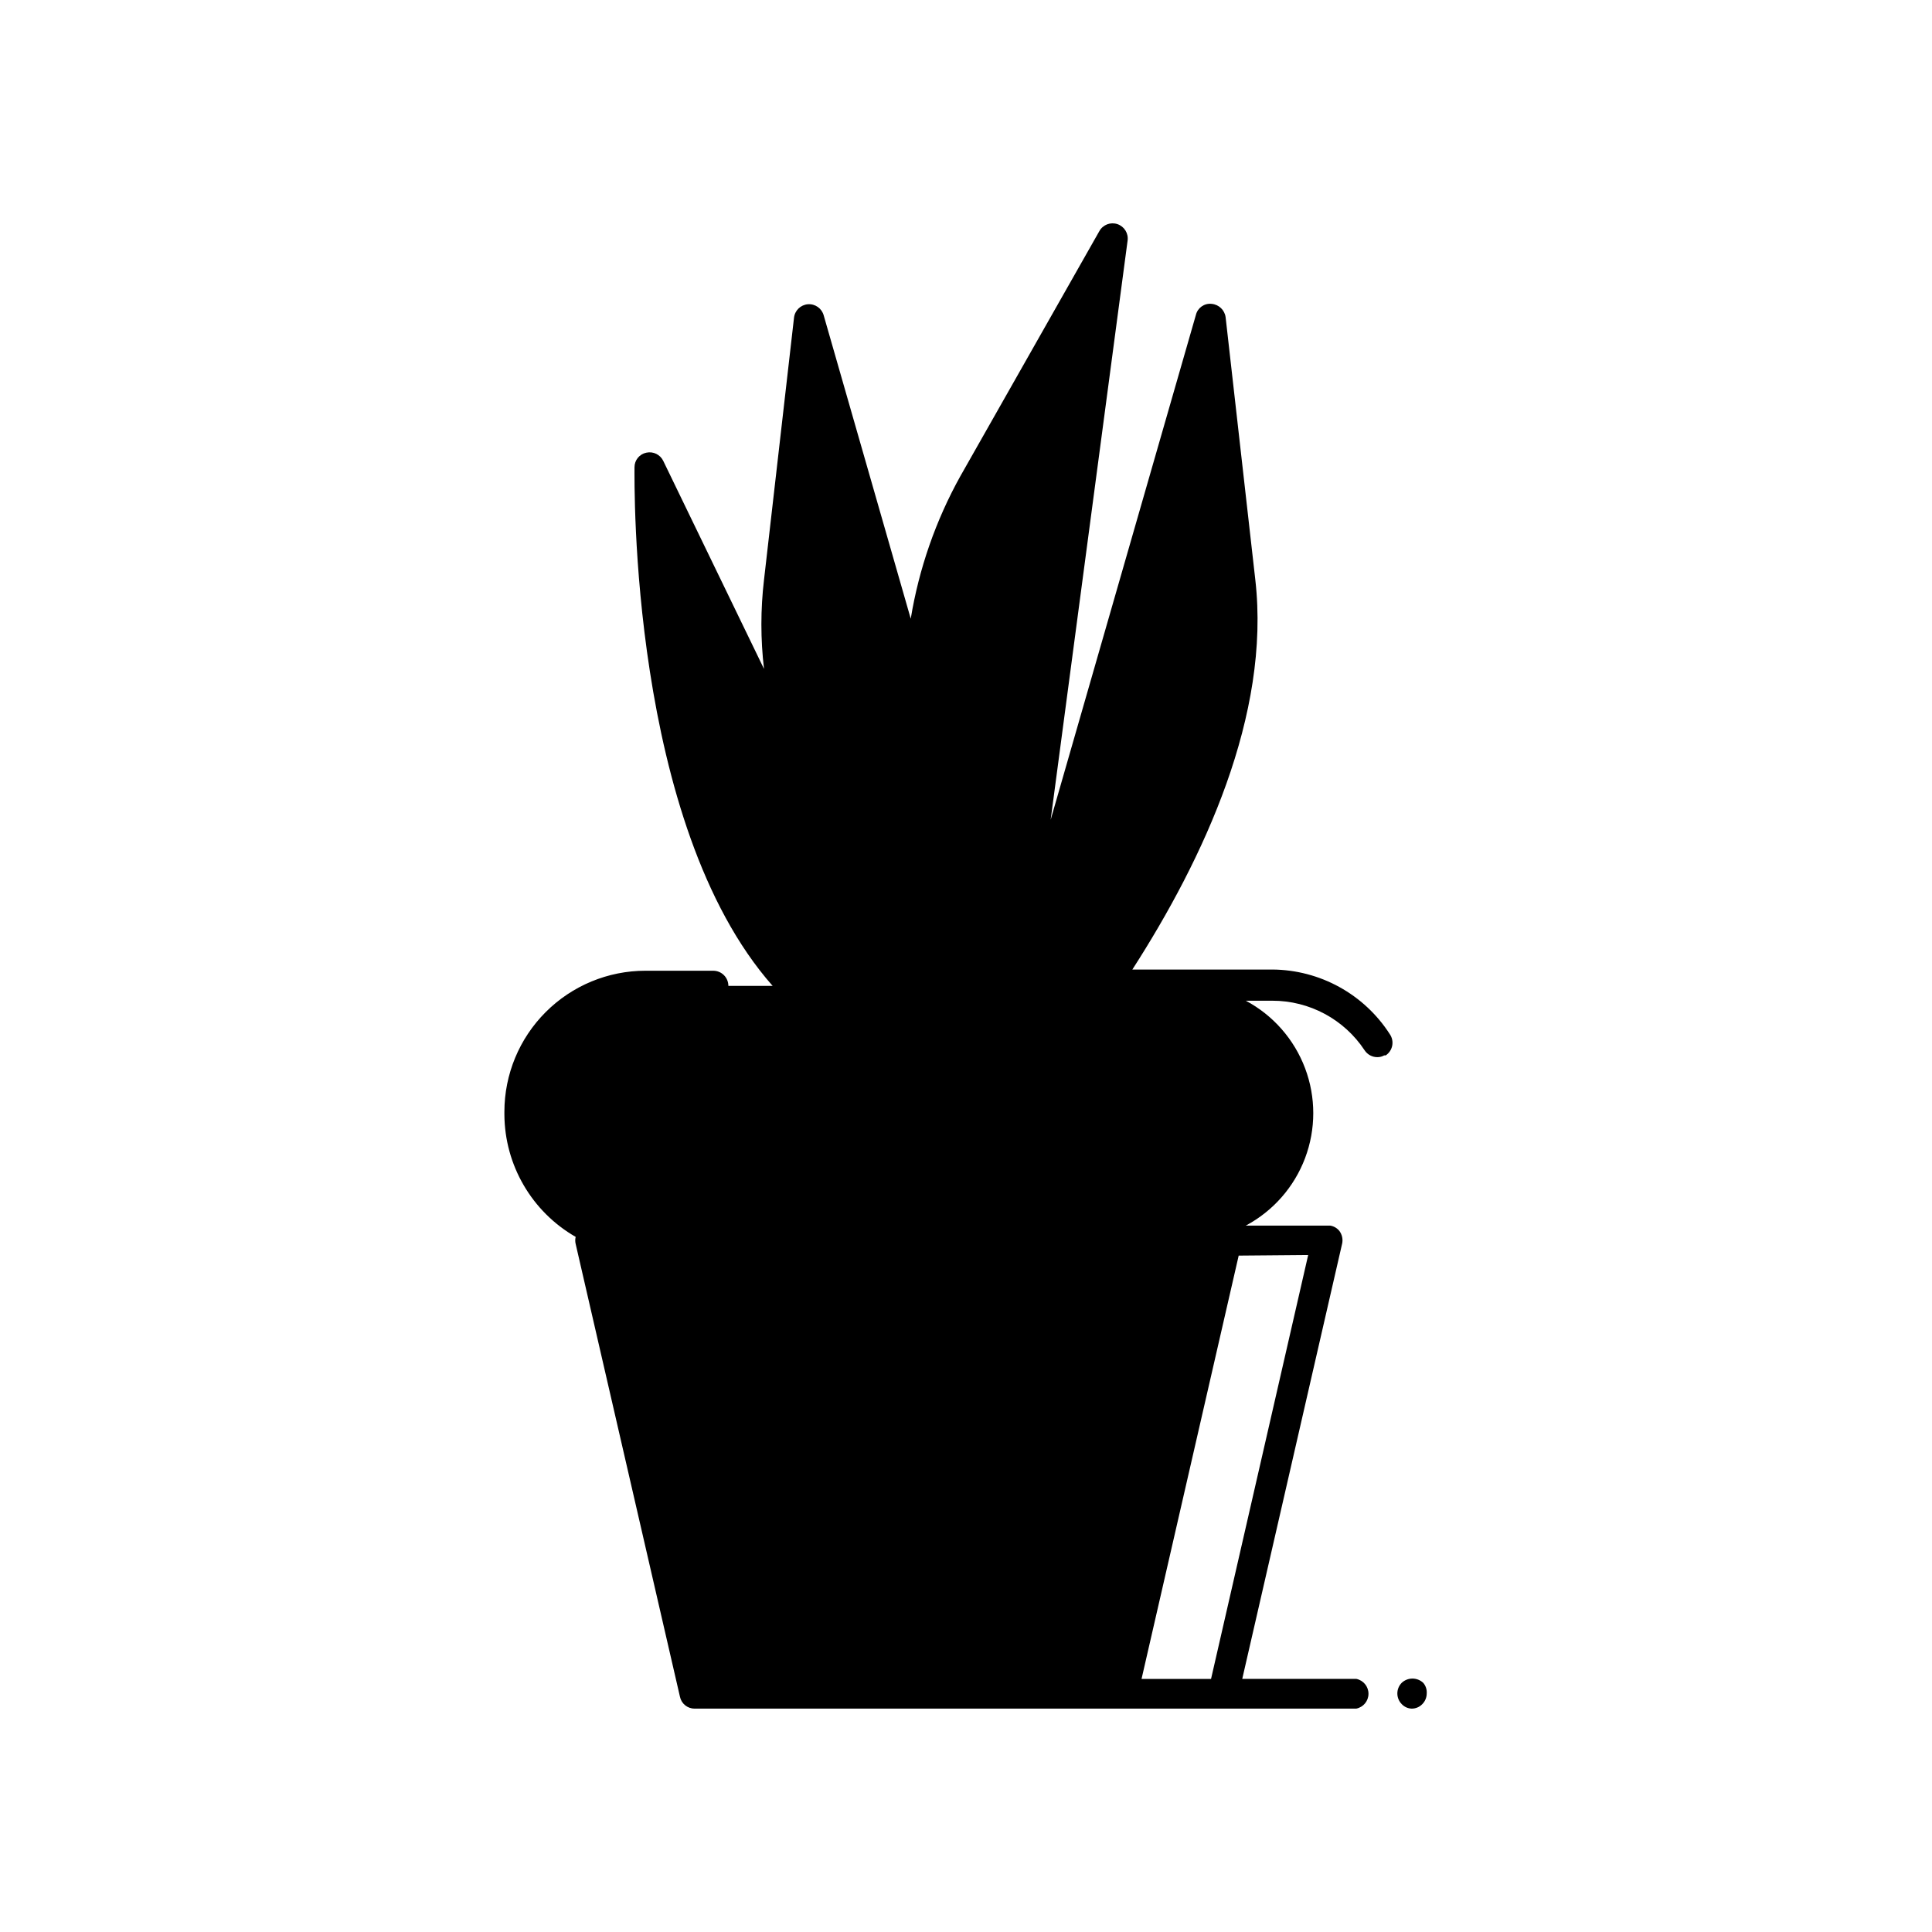 <?xml version="1.0" encoding="UTF-8"?>
<!-- Uploaded to: ICON Repo, www.svgrepo.com, Generator: ICON Repo Mixer Tools -->
<svg fill="#000000" width="800px" height="800px" version="1.1" viewBox="144 144 512 512" xmlns="http://www.w3.org/2000/svg">
 <g>
  <path d="m521.15 589.95c-1.598-1.48-4.066-1.48-5.668 0-1.562 1.566-1.562 4.102 0 5.668 0.68 0.719 1.613 1.145 2.598 1.184 1.066 0.016 2.094-0.414 2.836-1.184 0.754-0.75 1.176-1.77 1.18-2.832 0.078-1.035-0.262-2.055-0.945-2.836z"/>
  <path d="m481.16 400.94h-37.078c18.895-29.359 36.684-67.461 32.59-103.28l-7.871-69.59c-0.25-1.902-1.789-3.375-3.699-3.543-1.926-0.215-3.711 1.031-4.172 2.914l-38.496 133.82 20.391-153.5c0.266-1.914-0.867-3.746-2.695-4.363-1.832-0.617-3.84 0.156-4.785 1.844l-36.84 64.945v-0.004c-6.527 11.746-10.977 24.527-13.148 37.785l-23.062-80.371c-0.504-1.871-2.269-3.117-4.199-2.965-1.934 0.156-3.477 1.668-3.676 3.594l-7.949 69.434c-0.926 7.844-0.926 15.77 0 23.613l-26.688-55.102c-0.797-1.691-2.66-2.606-4.484-2.207-1.836 0.375-3.152 1.988-3.148 3.859 0 4.016-1.34 94.465 36.605 137.45h-11.73c0-2.219-1.797-4.016-4.016-4.016h-17.949c-9.918 0-19.426 3.941-26.438 10.953-7.016 7.012-10.953 16.523-10.953 26.438v0.711c0.07 13.402 7.266 25.758 18.891 32.434-0.156 0.617-0.156 1.27 0 1.887l27.633 119.97c0.375 1.836 1.984 3.152 3.856 3.152h175.39c1.875-0.379 3.223-2.023 3.223-3.938 0-1.914-1.348-3.559-3.223-3.938h-30.23l26.449-115.25h0.004c0.285-1.203 0.027-2.469-0.711-3.461-0.609-0.758-1.48-1.266-2.441-1.418h-22.355c7.234-3.859 12.816-10.219 15.707-17.891 2.891-7.676 2.891-16.137 0-23.809-2.891-7.676-8.473-14.035-15.707-17.895h7.008c9.852-0.016 19.051 4.926 24.48 13.148 0.75 1.137 2.023 1.82 3.387 1.809 0.633 0.004 1.258-0.156 1.809-0.473h0.395c0.891-0.59 1.508-1.516 1.715-2.562 0.207-1.051-0.016-2.137-0.613-3.023-6.816-10.629-18.547-17.086-31.172-17.164zm9.523 75.648-25.742 112.34h-18.418l25.742-112.18z"/>
 </g>
</svg>